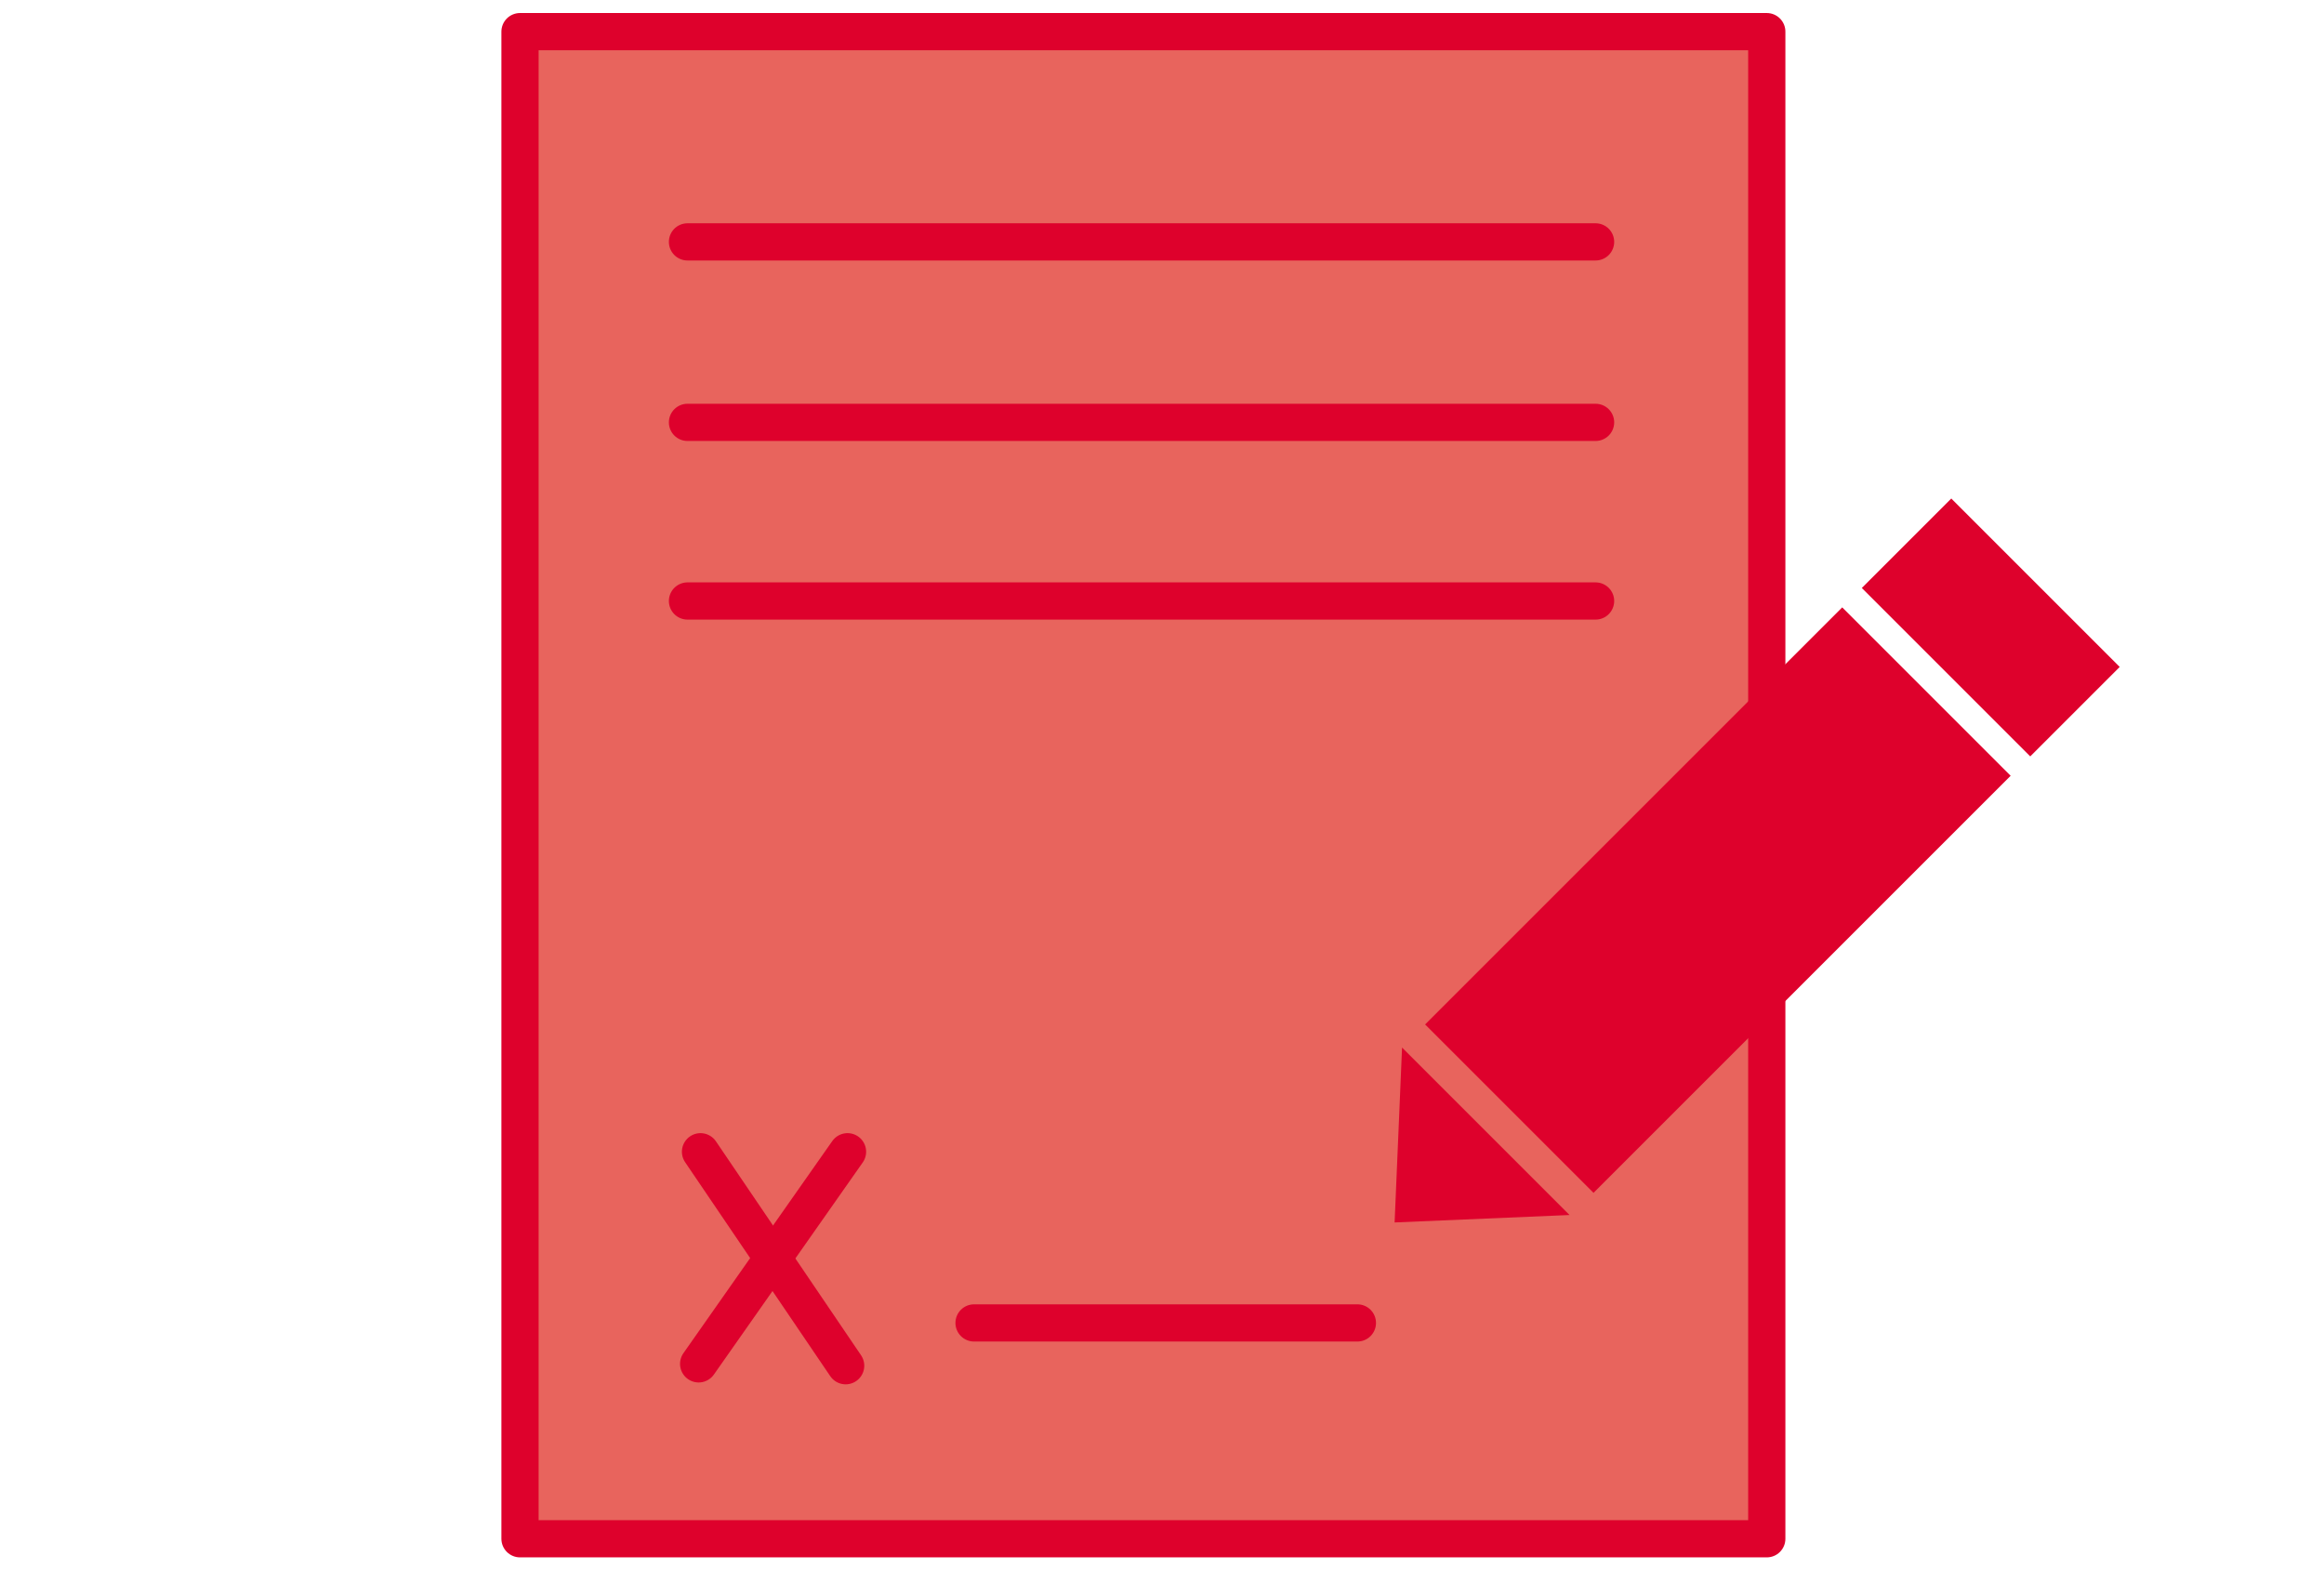<?xml version="1.0" encoding="UTF-8"?>
<svg xmlns="http://www.w3.org/2000/svg" id="Ebene_1" version="1.1" viewBox="0 0 124 84.3" width="80" height="54">
  
  <defs>
    <style>
      .st0 {
        fill: #e8645d;
        stroke: #de012c;
        stroke-linecap: round;
        stroke-linejoin: round;
        stroke-width: 2px;
      }

      .st1 {
        fill: #de012c;
      }
    </style>
  </defs>
  <rect class="st0" x="27.5" y="1.7" width="67" height="81"/>
  <line class="st0" x1="36.5" y1="13" x2="85.3" y2="13"/>
  <line class="st0" x1="36.5" y1="22.7" x2="85.3" y2="22.7"/>
  <line class="st0" x1="36.5" y1="32.3" x2="85.3" y2="32.3"/>
  <line class="st0" x1="45.1" y1="61.9" x2="37.1" y2="73.3"/>
  <line class="st0" x1="37.2" y1="61.9" x2="45" y2="73.4"/>
  <line class="st0" x1="51.9" y1="71.1" x2="72.5" y2="71.1"/>
  <g>
    <rect class="st1" x="76" y="42" width="31.7" height="12.8" transform="translate(-7.3 79.1) rotate(-45)"/>
    <rect class="st1" x="103.1" y="27.3" width="6.8" height="12.8" transform="translate(7.4 85.2) rotate(-45)"/>
    <polygon class="st1" points="83.9 65.3 74.5 65.7 74.9 56.3 83.9 65.3"/>
  </g>
</svg>
